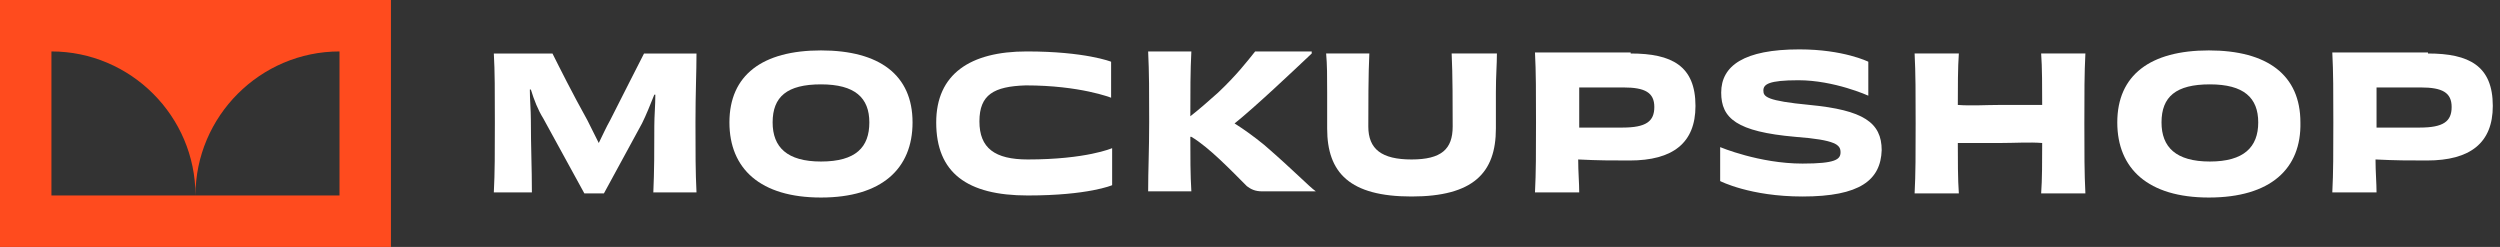 <?xml version="1.0" encoding="utf-8"?>
<!-- Generator: Adobe Illustrator 26.5.1, SVG Export Plug-In . SVG Version: 6.00 Build 0)  -->
<svg version="1.1" id="Layer_1" xmlns="http://www.w3.org/2000/svg" xmlns:xlink="http://www.w3.org/1999/xlink" x="0px" y="0px"
	 viewBox="0 0 243 24" style="enable-background:new 0 0 243 24;" xml:space="preserve">
<rect x="0" y="0" width="243" height="24" fill="#333333" stroke="none"/>
<style type="text/css">
	.st0{fill:#FF4B1E;}
	.st1{fill:#FFFFFF;}
</style>
<g>
	<g>
		<path class="st0" d="M0,0v24h38V0H0z M33,19H19H5V5c7.7,0,14,6.3,14,14c0-7.7,6.3-14,14-14V19z"/>
	</g>
	<g>
		<path class="st1" d="M175.2,19.1c-5.1,0-8-1.5-8-1.5v-3.3c0,0,3.8,1.6,8,1.6c3.2,0,3.7-0.4,3.7-1.1c0-0.7-0.4-1.2-4.4-1.5
			c-5.7-0.5-7.2-1.8-7.2-4.3c0-2.6,2.2-4.2,7.6-4.2c4.3,0,6.7,1.2,6.7,1.2v3.3c0,0-3.3-1.5-6.8-1.5c-2.9,0-3.4,0.4-3.4,1
			c0,0.6,0.3,1,4.5,1.4c5.2,0.5,7,1.7,7,4.4C182.8,17.5,180.8,19.1,175.2,19.1z"/>
		<path class="st1" d="M63.5,18.8c0.1-2.3,0.1-4.1,0.1-6.6c0-0.9,0.1-2,0.1-3l-0.1,0c-0.4,1-0.8,2-1.2,2.8l-3.7,6.8h-1.9l-4-7.3
			c-0.5-0.8-0.9-1.8-1.2-2.8l-0.1,0c0,1,0.1,2,0.1,3c0,2.6,0.1,4.6,0.1,7H48c0.1-1.9,0.1-3.9,0.1-6.8c0-3,0-5-0.1-6.7h5.7
			c0.7,1.4,1.9,3.8,3.4,6.5c0.3,0.6,0.7,1.4,1.1,2.2c0.4-0.8,0.7-1.5,1.1-2.2c1.3-2.6,2.6-5.1,3.3-6.5h5.1c0,1.8-0.1,3.8-0.1,6.7
			c0,2.9,0,4.8,0.1,6.8H63.5z"/>
		<path class="st1" d="M79.8,19.2c-5.9,0-8.9-2.8-8.9-7.3c0-4.6,3.2-7,8.9-7c5.7,0,8.9,2.4,8.9,7C88.7,16.4,85.7,19.2,79.8,19.2z
			 M84.5,11.9c0-2.4-1.4-3.7-4.7-3.7s-4.7,1.2-4.7,3.7c0,2.4,1.4,3.8,4.7,3.8C83.2,15.7,84.5,14.3,84.5,11.9z"/>
		<path class="st1" d="M127.5,5.2c-1.8,1.7-5.5,5.2-7.5,6.8c0.8,0.5,1.8,1.2,2.9,2.1c3,2.6,4.3,4,5,4.5h-5.2c-0.7,0-1.1-0.2-1.5-0.5
			c-1.5-1.5-3.7-3.8-5.4-4.8h-0.1c0,1.9,0,3.7,0.1,5.3h-4.2c0-2.1,0.1-3.9,0.1-6.8c0-2.9,0-4.7-0.1-6.8h4.2
			c-0.1,1.9-0.1,3.9-0.1,6.3h0c0.9-0.7,1.8-1.5,2.7-2.3c1.8-1.7,2.8-3,3.6-4H127.5z"/>
		<path class="st1" d="M145.5,5.2c0,1.1-0.1,2.1-0.1,3.8c0,1,0,2.4,0,3.5c0,4.3-2.2,6.6-8.2,6.6c-6,0-8.2-2.3-8.2-6.6
			c0-1.1,0-2.5,0-3.5c0-1.6,0-2.7-0.1-3.8h4.2c-0.1,1.9-0.1,5.3-0.1,7.1c0,2.2,1.3,3.2,4.2,3.2c2.9,0,4-1,4-3.2c0-1.8,0-5.2-0.1-7.1
			H145.5z"/>
		<path class="st1" d="M158.5,5.2c4,0,6.3,1.2,6.3,5.1c0,3.6-2.2,5.3-6.4,5.3c-1.8,0-3,0-5-0.1c0,1.2,0.1,2.3,0.1,3.2h-4.3
			c0.1-1.9,0.1-3.9,0.1-6.8c0-2.9,0-4.9-0.1-6.8H158.5z M160.8,10.4c0-1.4-0.9-1.9-3-1.9c-0.9,0-3.1,0-4.3,0c0,1.4,0,2.7,0,3.9
			c0.8,0,2.5,0,4.2,0C160,12.4,160.8,11.8,160.8,10.4z"/>
		<path class="st1" d="M202.7,5.2c-0.1,1.9-0.1,3.9-0.1,6.8c0,2.9,0,4.8,0.1,6.8h-4.3c0.1-1.3,0.1-3.3,0.1-4.9c-1.2-0.1-2.7,0-4.1,0
			c-1.4,0-2.9,0-4.1,0c0,1.5,0,3.6,0.1,4.9h-4.3c0.1-1.9,0.1-3.9,0.1-6.8c0-2.8,0-4.9-0.1-6.8h4.3c-0.1,1.3-0.1,3.4-0.1,5
			c1.3,0.1,2.7,0,4.1,0c1.4,0,2.9,0,4.1,0c0-1.6,0-3.7-0.1-5H202.7z"/>
		<path class="st1" d="M214.7,19.2c-5.9,0-8.9-2.8-8.9-7.3c0-4.6,3.2-7,8.9-7c5.7,0,8.9,2.4,8.9,7C223.7,16.4,220.7,19.2,214.7,19.2
			z M219.5,11.9c0-2.4-1.4-3.7-4.7-3.7s-4.7,1.2-4.7,3.7c0,2.4,1.4,3.8,4.7,3.8C218.1,15.7,219.5,14.3,219.5,11.9z"/>
		<path class="st1" d="M236,5.2c4,0,6.3,1.2,6.3,5.1c0,3.6-2.2,5.3-6.4,5.3c-1.8,0-3,0-5-0.1c0,1.2,0.1,2.3,0.1,3.2h-4.3
			c0.1-1.9,0.1-3.9,0.1-6.8c0-2.9,0-4.9-0.1-6.8H236z M238.3,10.4c0-1.4-0.9-1.9-3-1.9c-0.9,0-3.1,0-4.3,0c0,1.4,0,2.7,0,3.9
			c0.8,0,2.5,0,4.2,0C237.5,12.4,238.3,11.8,238.3,10.4z"/>
		<path class="st1" d="M99.9,15.5c-3.2,0-4.7-1.1-4.7-3.7s1.4-3.4,4.5-3.5c5.3,0,8.3,1.2,8.3,1.2V6c0,0-2.5-1-8.2-1
			C94.3,5,91,7.2,91,11.9c0,4.9,3,7.1,8.9,7.1c5.9,0,8.2-1,8.2-1v-3.6C108.1,14.4,105.6,15.5,99.9,15.5z"/>
	</g>
</g>
</svg>
